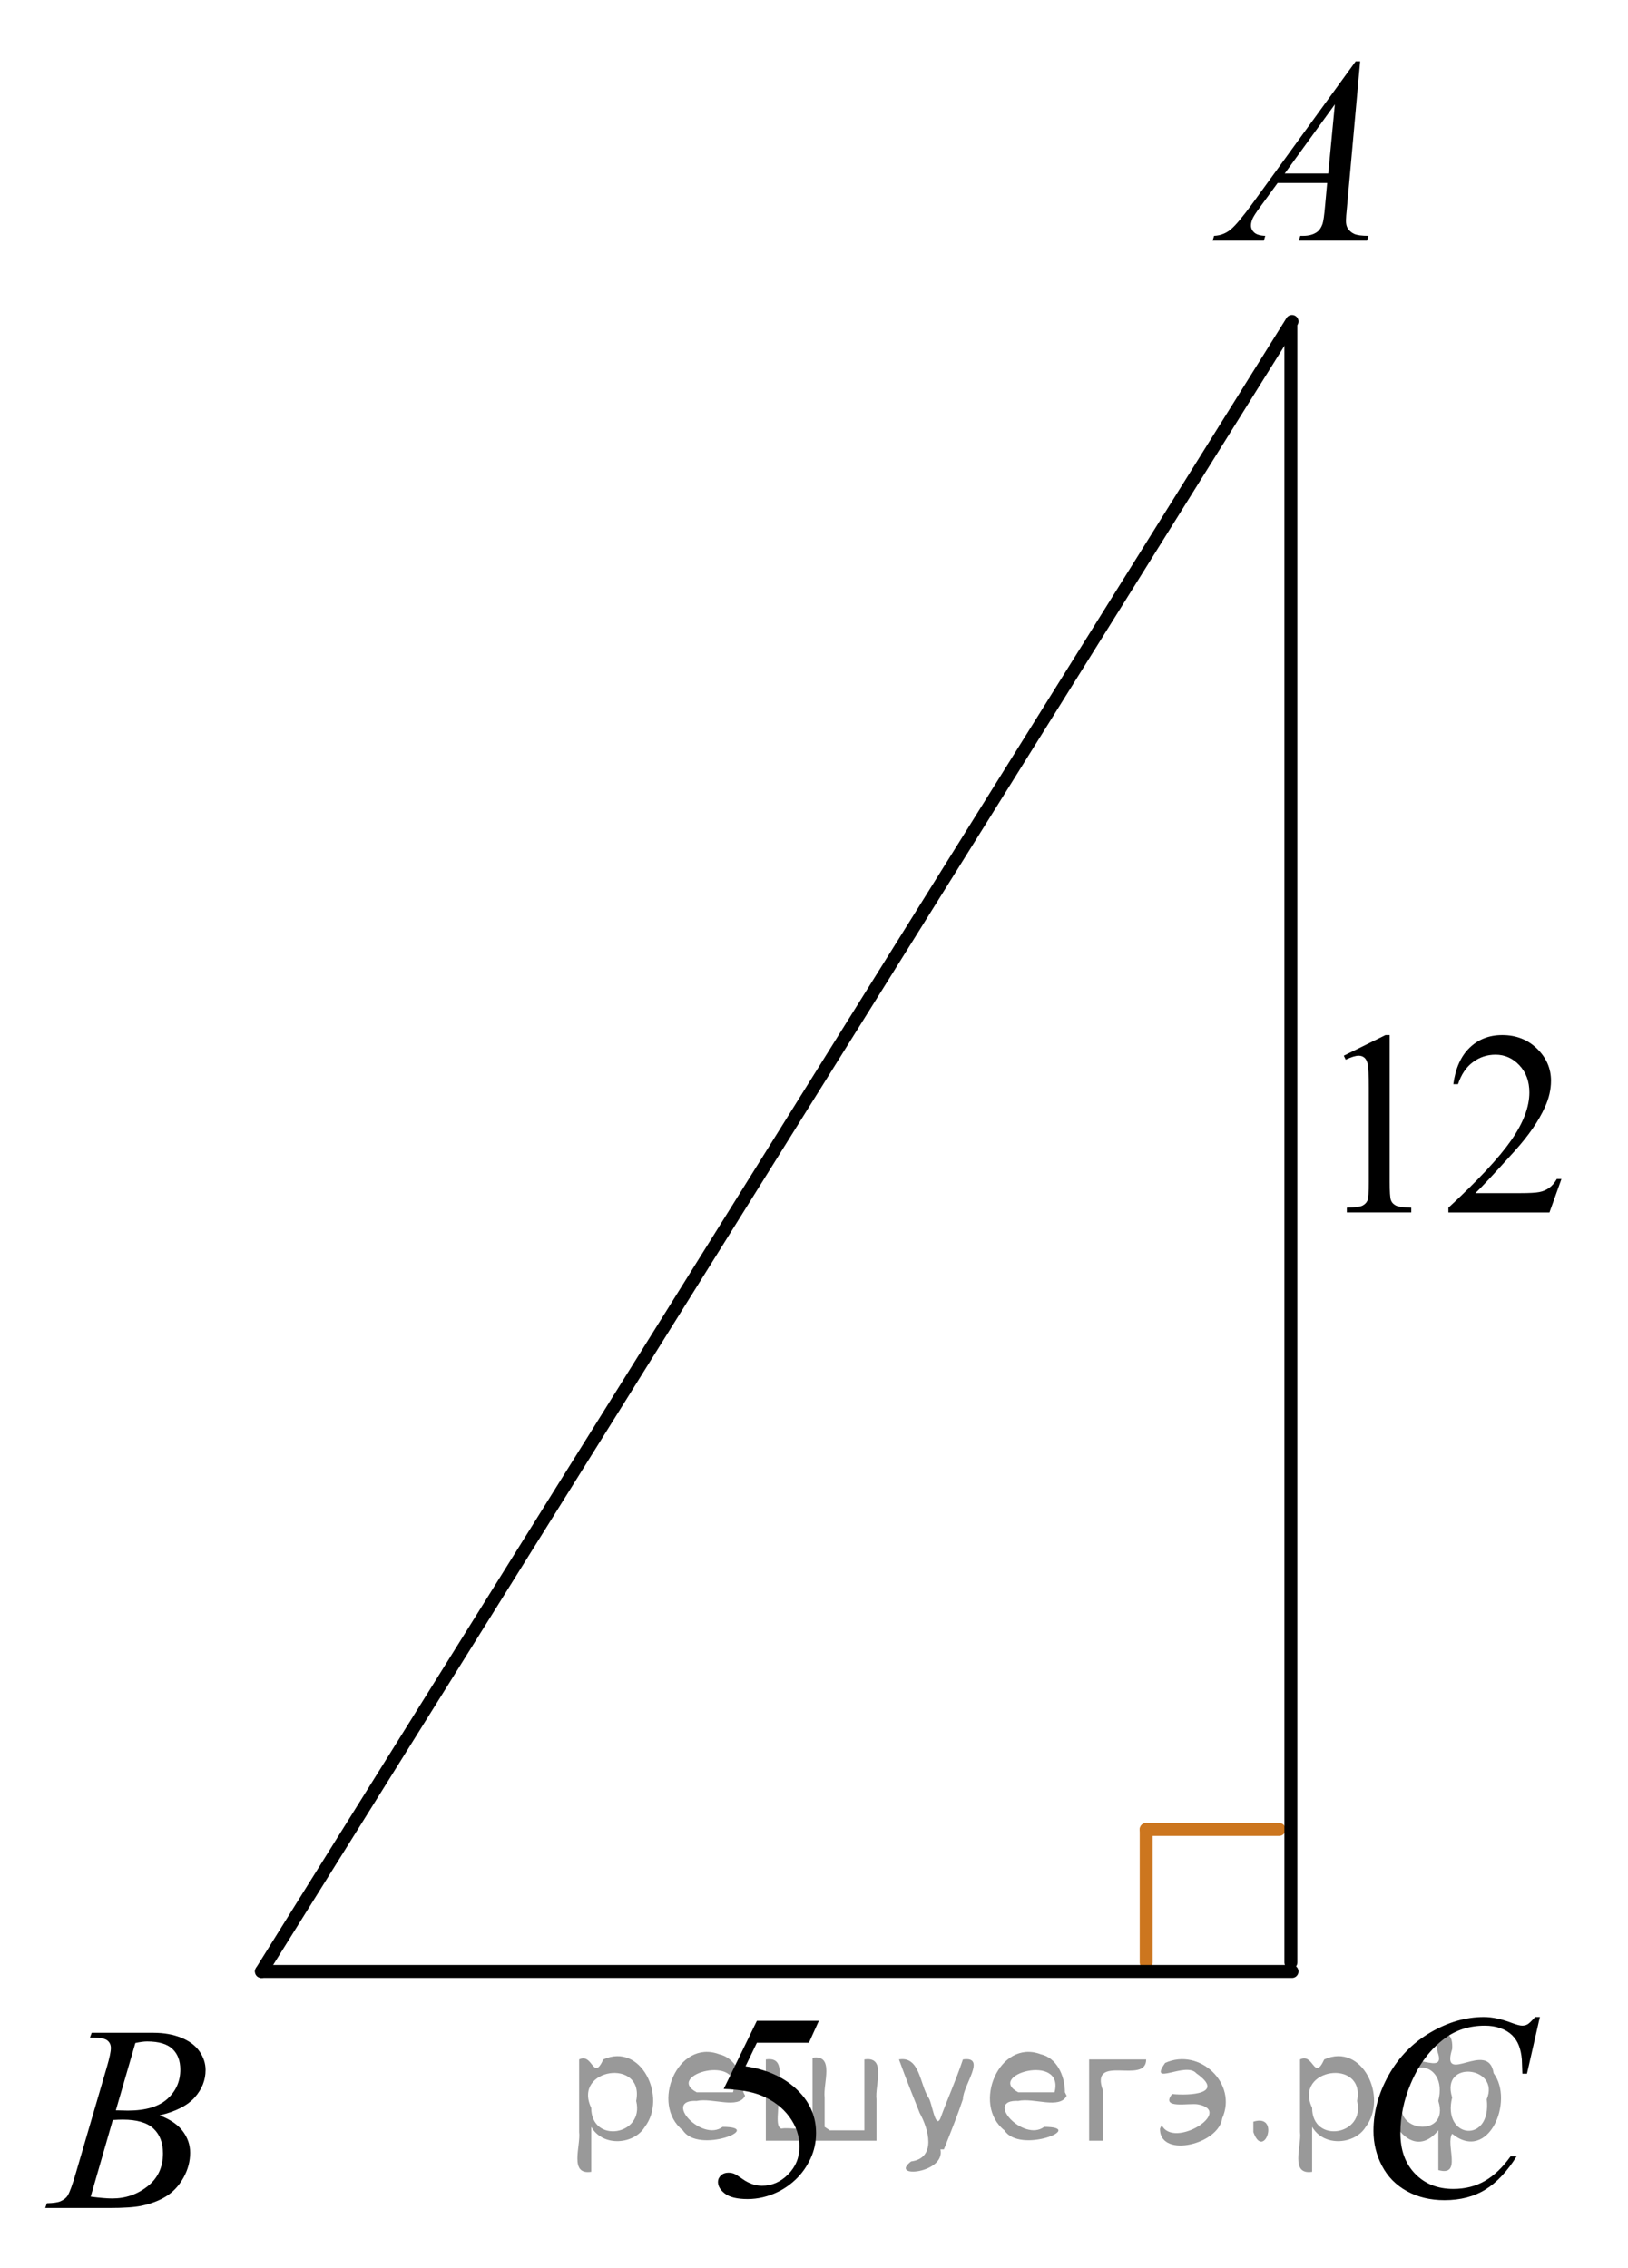 <?xml version="1.0" encoding="utf-8"?>
<!-- Generator: Adobe Illustrator 27.2.0, SVG Export Plug-In . SVG Version: 6.00 Build 0)  -->
<svg version="1.1" id="Слой_1" xmlns="http://www.w3.org/2000/svg" xmlns:xlink="http://www.w3.org/1999/xlink" x="0px" y="0px"
	 width="94.171px" height="131.168px" viewBox="0 0 94.171 131.168" enable-background="new 0 0 94.171 131.168"
	 xml:space="preserve">
<g>
	
		<line fill="none" stroke="#CC761F" stroke-width="0.75" stroke-linecap="round" stroke-linejoin="round" stroke-miterlimit="10" x1="66.302" y1="113.49" x2="66.302" y2="105.8"/>
	
		<line fill="none" stroke="#CC761F" stroke-width="0.75" stroke-linecap="round" stroke-linejoin="round" stroke-miterlimit="10" x1="66.302" y1="105.8" x2="73.989" y2="105.8"/>
</g>
<line fill="none" stroke="#000000" stroke-width="0.75" stroke-linecap="round" stroke-linejoin="round" stroke-miterlimit="8" x1="15.124" y1="114.01" x2="74.736" y2="114.01"/>
<line fill="none" stroke="#000000" stroke-width="0.75" stroke-linecap="round" stroke-linejoin="round" stroke-miterlimit="8" x1="74.671" y1="113.49" x2="74.671" y2="18.85"/>
<line fill="none" stroke="#000000" stroke-width="0.75" stroke-linecap="round" stroke-linejoin="round" stroke-miterlimit="8" x1="74.736" y1="18.59" x2="15.124" y2="114.01"/>
<g>
	<g>
		<g>
			<g>
				<g>
					<g>
						<g>
							<g>
								<g>
									<g>
										<g>
											<g>
												<g>
													<g>
														<defs>
															<rect id="SVGID_1_" x="67.174" width="15.125" height="16.694"/>
														</defs>
														<clipPath id="SVGID_00000145042062337902497810000017702004308876412545_">
															<use xlink:href="#SVGID_1_"  overflow="visible"/>
														</clipPath>
														<g clip-path="url(#SVGID_00000145042062337902497810000017702004308876412545_)">
															<g enable-background="new    ">
																<path d="M78.678,3.549l-0.761,8.431c-0.04,0.394-0.06,0.652-0.06,0.777
																	c0,0.199,0.037,0.351,0.111,0.456c0.093,0.144,0.22,0.251,0.38,0.321
																	c0.16,0.069,0.43,0.104,0.809,0.104l-0.081,0.276h-3.944l0.082-0.276h0.17
																	c0.319,0,0.58-0.07,0.782-0.209c0.143-0.095,0.254-0.252,0.333-0.472
																	c0.054-0.154,0.105-0.518,0.154-1.091l0.118-1.285h-2.865l-1.02,1.397
																	c-0.231,0.314-0.376,0.539-0.435,0.676c-0.059,0.138-0.089,0.266-0.089,0.386
																	c0,0.159,0.065,0.296,0.192,0.41c0.128,0.115,0.34,0.178,0.635,0.188l-0.081,0.276H70.147
																	l0.082-0.276c0.364-0.015,0.685-0.139,0.964-0.37c0.277-0.231,0.692-0.727,1.244-1.483l5.982-8.236
																	h0.259V3.549z M77.215,6.037l-2.902,3.999h2.519L77.215,6.037z"/>
															</g>
														</g>
													</g>
												</g>
											</g>
										</g>
									</g>
								</g>
							</g>
						</g>
					</g>
				</g>
			</g>
		</g>
	</g>
</g>
<g>
	<g>
		<g>
			<g>
				<g>
					<g>
						<g>
							<g>
								<g>
									<g>
										<g>
											<g>
												<g>
													<g>
														<g>
															<defs>
																
																	<rect id="SVGID_00000047780657339167315620000012724775371194199201_" y="113.781" width="15.124" height="16.695"/>
															</defs>
															<clipPath id="SVGID_00000040573894805147298280000012476849029251703696_">
																<use xlink:href="#SVGID_00000047780657339167315620000012724775371194199201_"  overflow="visible"/>
															</clipPath>
															<g clip-path="url(#SVGID_00000040573894805147298280000012476849029251703696_)">
																<g enable-background="new    ">
																	<path d="M5.202,117.836l0.103-0.277h3.574c0.601,0,1.136,0.095,1.606,0.284
																		c0.47,0.19,0.822,0.454,1.056,0.793c0.234,0.339,0.351,0.697,0.351,1.076
																		c0,0.583-0.208,1.109-0.624,1.58s-1.094,0.818-2.034,1.042c0.606,0.231,1.051,0.534,1.337,0.912
																		c0.285,0.379,0.428,0.795,0.428,1.248c0,0.504-0.128,0.984-0.384,1.442
																		c-0.256,0.459-0.585,0.815-0.985,1.069c-0.401,0.254-0.886,0.44-1.451,0.56
																		c-0.404,0.085-1.034,0.127-1.891,0.127H2.616l0.097-0.276c0.384-0.01,0.644-0.048,0.782-0.112
																		c0.197-0.085,0.337-0.196,0.421-0.336c0.118-0.19,0.276-0.623,0.473-1.301l1.795-6.136
																		c0.152-0.519,0.229-0.882,0.229-1.091c0-0.185-0.067-0.33-0.203-0.438
																		c-0.135-0.107-0.393-0.161-0.771-0.161C5.354,117.843,5.276,117.841,5.202,117.836z M5.246,127.036
																		c0.532,0.069,0.948,0.104,1.248,0.104c0.769,0,1.449-0.234,2.042-0.703
																		c0.594-0.468,0.891-1.103,0.891-1.905c0-0.613-0.184-1.092-0.551-1.435
																		c-0.366-0.344-0.959-0.516-1.775-0.516c-0.158,0-0.35,0.008-0.576,0.022L5.246,127.036z
																		 M6.701,122.043c0.32,0.01,0.552,0.016,0.694,0.016c1.024,0,1.786-0.227,2.286-0.677
																		c0.499-0.451,0.749-1.015,0.749-1.692c0-0.514-0.152-0.913-0.458-1.2
																		c-0.305-0.286-0.792-0.43-1.462-0.43c-0.178,0-0.403,0.03-0.68,0.09L6.701,122.043z"/>
																</g>
															</g>
														</g>
													</g>
												</g>
											</g>
										</g>
									</g>
								</g>
							</g>
						</g>
					</g>
				</g>
			</g>
		</g>
	</g>
</g>
<g>
	<g>
		<g>
			<g>
				<g>
					<g>
						<g>
							<g>
								<g>
									<g>
										<g>
											<g>
												<g>
													<g>
														<g>
															<defs>
																
																	<rect id="SVGID_00000008861542572738012680000010306335624740088735_" x="76.352" y="113.089" width="16.51" height="18.079"/>
															</defs>
															<clipPath id="SVGID_00000136405909159945183900000000297573880085877436_">
																<use xlink:href="#SVGID_00000008861542572738012680000010306335624740088735_"  overflow="visible"/>
															</clipPath>
															<g clip-path="url(#SVGID_00000136405909159945183900000000297573880085877436_)">
																<g enable-background="new    ">
																	<path d="M89.074,116.645l-0.747,3.279h-0.266l-0.03-0.821c-0.025-0.299-0.081-0.565-0.17-0.8
																		c-0.089-0.233-0.222-0.436-0.399-0.608s-0.401-0.307-0.672-0.403
																		c-0.271-0.097-0.571-0.145-0.901-0.145c-0.882,0-1.653,0.244-2.312,0.731
																		c-0.842,0.623-1.502,1.502-1.98,2.637c-0.394,0.936-0.591,1.886-0.591,2.847
																		c0,0.981,0.283,1.764,0.85,2.349s1.303,0.878,2.209,0.878c0.685,0,1.294-0.154,1.829-0.464
																		c0.535-0.309,1.031-0.784,1.489-1.426h0.348c-0.542,0.871-1.143,1.512-1.803,1.923
																		c-0.66,0.411-1.451,0.616-2.372,0.616c-0.817,0-1.542-0.173-2.172-0.519
																		c-0.631-0.347-1.111-0.833-1.441-1.461c-0.33-0.627-0.495-1.302-0.495-2.023
																		c0-1.105,0.293-2.182,0.879-3.228c0.586-1.046,1.39-1.867,2.412-2.465
																		c1.022-0.598,2.053-0.896,3.092-0.896c0.488,0,1.034,0.117,1.64,0.352
																		c0.266,0.1,0.458,0.149,0.576,0.149c0.118,0,0.222-0.025,0.31-0.075
																		c0.088-0.05,0.236-0.191,0.443-0.426L89.074,116.645L89.074,116.645z"/>
																</g>
															</g>
														</g>
													</g>
												</g>
											</g>
										</g>
									</g>
								</g>
							</g>
						</g>
					</g>
				</g>
			</g>
		</g>
	</g>
</g>
<g>
	<g>
		<g>
			<g>
				<g>
					<g>
						<g>
							<g>
								<g>
									<g>
										<g>
											<g>
												<g>
													<g>
														<defs>
															
																<rect id="SVGID_00000179613018699721635060000009904011992326403462_" x="38.751" y="113.095" width="12.359" height="18.068"/>
														</defs>
														<clipPath id="SVGID_00000183930997174787478720000001513519718129357482_">
															<use xlink:href="#SVGID_00000179613018699721635060000009904011992326403462_"  overflow="visible"/>
														</clipPath>
														<g clip-path="url(#SVGID_00000183930997174787478720000001513519718129357482_)">
															<g enable-background="new    ">
																<path d="M47.367,116.866l-0.576,1.27h-3.01l-0.656,1.359c1.303,0.194,2.336,0.685,3.099,1.472
																	c0.654,0.677,0.981,1.474,0.981,2.39c0,0.533-0.107,1.026-0.321,1.48
																	c-0.214,0.453-0.483,0.839-0.808,1.157s-0.686,0.575-1.085,0.769
																	c-0.565,0.273-1.146,0.411-1.741,0.411c-0.6,0-1.037-0.103-1.31-0.31
																	c-0.273-0.206-0.409-0.435-0.409-0.684c0-0.139,0.056-0.263,0.169-0.369
																	c0.113-0.107,0.256-0.161,0.428-0.161c0.128,0,0.24,0.021,0.335,0.06
																	c0.096,0.04,0.259,0.143,0.491,0.307c0.369,0.259,0.743,0.389,1.122,0.389
																	c0.575,0,1.081-0.221,1.516-0.661c0.435-0.44,0.653-0.978,0.653-1.609
																	c0-0.613-0.194-1.185-0.583-1.715c-0.388-0.53-0.924-0.94-1.608-1.228
																	c-0.536-0.224-1.267-0.353-2.191-0.389l1.918-3.936h3.586V116.866z"/>
															</g>
														</g>
													</g>
												</g>
											</g>
										</g>
									</g>
								</g>
							</g>
						</g>
					</g>
				</g>
			</g>
		</g>
	</g>
</g>
<g>
	<g>
		<defs>
			<rect id="SVGID_00000001633333177460819110000004009005565418110389_" x="75.044" y="56.239" width="18.713" height="16.56"/>
		</defs>
		<clipPath id="SVGID_00000017503426538832755020000004774494554185525432_">
			<use xlink:href="#SVGID_00000001633333177460819110000004009005565418110389_"  overflow="visible"/>
		</clipPath>
		<g clip-path="url(#SVGID_00000017503426538832755020000004774494554185525432_)">
		</g>
	</g>
	<g>
		<defs>
			<polygon id="SVGID_00000163073291400717339900000001612989760492620454_" points="75.127,72.882 94.171,72.882 
				94.171,56.322 75.127,56.322 75.127,72.882 			"/>
		</defs>
		<clipPath id="SVGID_00000071539515229686701660000008037142863467177402_">
			<use xlink:href="#SVGID_00000163073291400717339900000001612989760492620454_"  overflow="visible"/>
		</clipPath>
		<g clip-path="url(#SVGID_00000071539515229686701660000008037142863467177402_)">
			<path d="M77.733,61.052l2.411-1.193h0.241v8.487c0,0.564,0.023,0.914,0.069,1.053
				c0.047,0.138,0.143,0.244,0.289,0.318c0.145,0.074,0.443,0.116,0.891,0.126v0.274h-3.726v-0.274
				c0.468-0.01,0.769-0.051,0.906-0.122c0.136-0.071,0.231-0.168,0.284-0.289s0.081-0.483,0.081-1.086v-5.426
				c0-0.731-0.024-1.201-0.073-1.408c-0.034-0.158-0.097-0.274-0.186-0.348c-0.09-0.074-0.198-0.111-0.325-0.111
				c-0.18,0-0.431,0.077-0.752,0.23L77.733,61.052z"/>
			<path d="M90.321,68.183l-0.693,1.935h-5.845v-0.274c1.72-1.591,2.929-2.891,3.632-3.899
				c0.701-1.008,1.051-1.93,1.051-2.765c0-0.638-0.191-1.162-0.576-1.572s-0.846-0.615-1.381-0.615
				c-0.488,0-0.925,0.144-1.312,0.434c-0.388,0.289-0.674,0.713-0.858,1.272h-0.271
				c0.121-0.914,0.435-1.616,0.939-2.105s1.133-0.734,1.889-0.734c0.803,0,1.475,0.262,2.014,0.786
				c0.537,0.524,0.807,1.142,0.807,1.853c0,0.509-0.117,1.018-0.352,1.527c-0.359,0.8-0.945,1.648-1.752,2.542
				c-1.214,1.345-1.971,2.155-2.272,2.432h2.585c0.527,0,0.896-0.019,1.107-0.06
				c0.213-0.039,0.402-0.119,0.574-0.24c0.17-0.121,0.318-0.293,0.445-0.516H90.321z"/>
		</g>
	</g>
</g>
<g style="stroke:none;fill:#000;fill-opacity:0.4" > <path d="m 34.2,123.1 c 0,0.8 0,1.6 0,2.5 -1.3,0.2 -0.6,-1.5 -0.7,-2.3 0,-1.4 0,-2.8 0,-4.2 0.8,-0.4 0.8,1.3 1.4,0.0 2.2,-1.0 3.7,2.2 2.4,3.9 -0.6,1.0 -2.4,1.2 -3.1,0.0 z m 2.6,-1.6 c 0.5,-2.5 -3.7,-1.9 -2.6,0.4 0.0,2.1 3.1,1.6 2.6,-0.4 z" /> <path d="m 43.1,121.2 c -0.4,0.8 -1.9,0.1 -2.8,0.3 -2.0,-0.1 0.3,2.4 1.5,1.5 2.5,0.0 -1.4,1.6 -2.3,0.2 -1.9,-1.5 -0.3,-5.3 2.1,-4.4 0.9,0.2 1.4,1.2 1.4,2.2 z m -0.7,-0.2 c 0.6,-2.3 -4.0,-1.0 -2.1,0.0 0.7,0 1.4,-0.0 2.1,-0.0 z" /> <path d="m 48.0,123.2 c 0.6,0 1.3,0 2.0,0 0,-1.3 0,-2.7 0,-4.1 1.3,-0.2 0.6,1.5 0.7,2.3 0,0.8 0,1.6 0,2.4 -2.1,0 -4.2,0 -6.4,0 0,-1.5 0,-3.1 0,-4.7 1.3,-0.2 0.6,1.5 0.7,2.3 0.1,0.5 -0.2,1.6 0.2,1.7 0.5,-0.1 1.6,0.2 1.8,-0.2 0,-1.3 0,-2.6 0,-3.9 1.3,-0.2 0.6,1.5 0.7,2.3 0,0.5 0,1.1 0,1.7 z" /> <path d="m 54.4,124.3 c 0.3,1.4 -3.0,1.7 -1.7,0.7 1.5,-0.2 1.0,-1.9 0.5,-2.8 -0.4,-1.0 -0.8,-2.0 -1.2,-3.1 1.2,-0.2 1.2,1.4 1.7,2.2 0.2,0.2 0.4,1.9 0.7,1.2 0.4,-1.1 0.9,-2.2 1.3,-3.4 1.4,-0.2 0.0,1.5 -0.0,2.3 -0.3,0.9 -0.7,1.9 -1.1,2.9 z" /> <path d="m 61.7,121.2 c -0.4,0.8 -1.9,0.1 -2.8,0.3 -2.0,-0.1 0.3,2.4 1.5,1.5 2.5,0.0 -1.4,1.6 -2.3,0.2 -1.9,-1.5 -0.3,-5.3 2.1,-4.4 0.9,0.2 1.4,1.2 1.4,2.2 z m -0.7,-0.2 c 0.6,-2.3 -4.0,-1.0 -2.1,0.0 0.7,0 1.4,-0.0 2.1,-0.0 z" /> <path d="m 63.0,123.8 c 0,-1.5 0,-3.1 0,-4.7 1.1,0 2.2,0 3.3,0 0.0,1.5 -3.3,-0.4 -2.5,1.8 0,0.9 0,1.9 0,2.9 -0.2,0 -0.5,0 -0.7,0 z" /> <path d="m 67.2,122.9 c 0.7,1.4 4.2,-0.8 2.1,-1.2 -0.5,-0.1 -2.2,0.3 -1.5,-0.6 1.0,0.1 3.1,0.0 1.4,-1.2 -0.6,-0.7 -2.8,0.8 -1.8,-0.6 2.0,-0.9 4.2,1.2 3.3,3.2 -0.2,1.5 -3.5,2.3 -3.6,0.7 l 0,-0.1 0,-0.0 0,0 z" /> <path d="m 72.5,122.7 c 1.6,-0.5 0.6,2.3 -0.0,0.6 -0.0,-0.2 0.0,-0.4 0.0,-0.6 z" /> <path d="m 75.9,123.1 c 0,0.8 0,1.6 0,2.5 -1.3,0.2 -0.6,-1.5 -0.7,-2.3 0,-1.4 0,-2.8 0,-4.2 0.8,-0.4 0.8,1.3 1.4,0.0 2.2,-1.0 3.7,2.2 2.4,3.9 -0.6,1.0 -2.4,1.2 -3.1,0.0 z m 2.6,-1.6 c 0.5,-2.5 -3.7,-1.9 -2.6,0.4 0.0,2.1 3.1,1.6 2.6,-0.4 z" /> <path d="m 81.2,121.4 c -0.8,1.9 2.7,2.3 2.0,0.1 0.6,-2.4 -2.3,-2.7 -2.0,-0.1 z m 2.0,4.2 c 0,-0.8 0,-1.6 0,-2.4 -1.8,2.2 -3.8,-1.7 -2.6,-3.3 0.4,-1.8 3.0,0.3 2.6,-1.1 -0.4,-1.1 0.9,-1.8 0.8,-0.3 -0.7,2.2 2.1,-0.6 2.4,1.4 1.2,1.6 -0.3,5.2 -2.4,3.5 -0.4,0.6 0.6,2.5 -0.8,2.1 z m 2.8,-4.2 c 0.8,-1.9 -2.7,-2.3 -2.0,-0.1 -0.6,2.4 2.3,2.7 2.0,0.1 z" /> </g></svg>

<!--File created and owned by https://sdamgia.ru. Copying is prohibited. All rights reserved.-->
